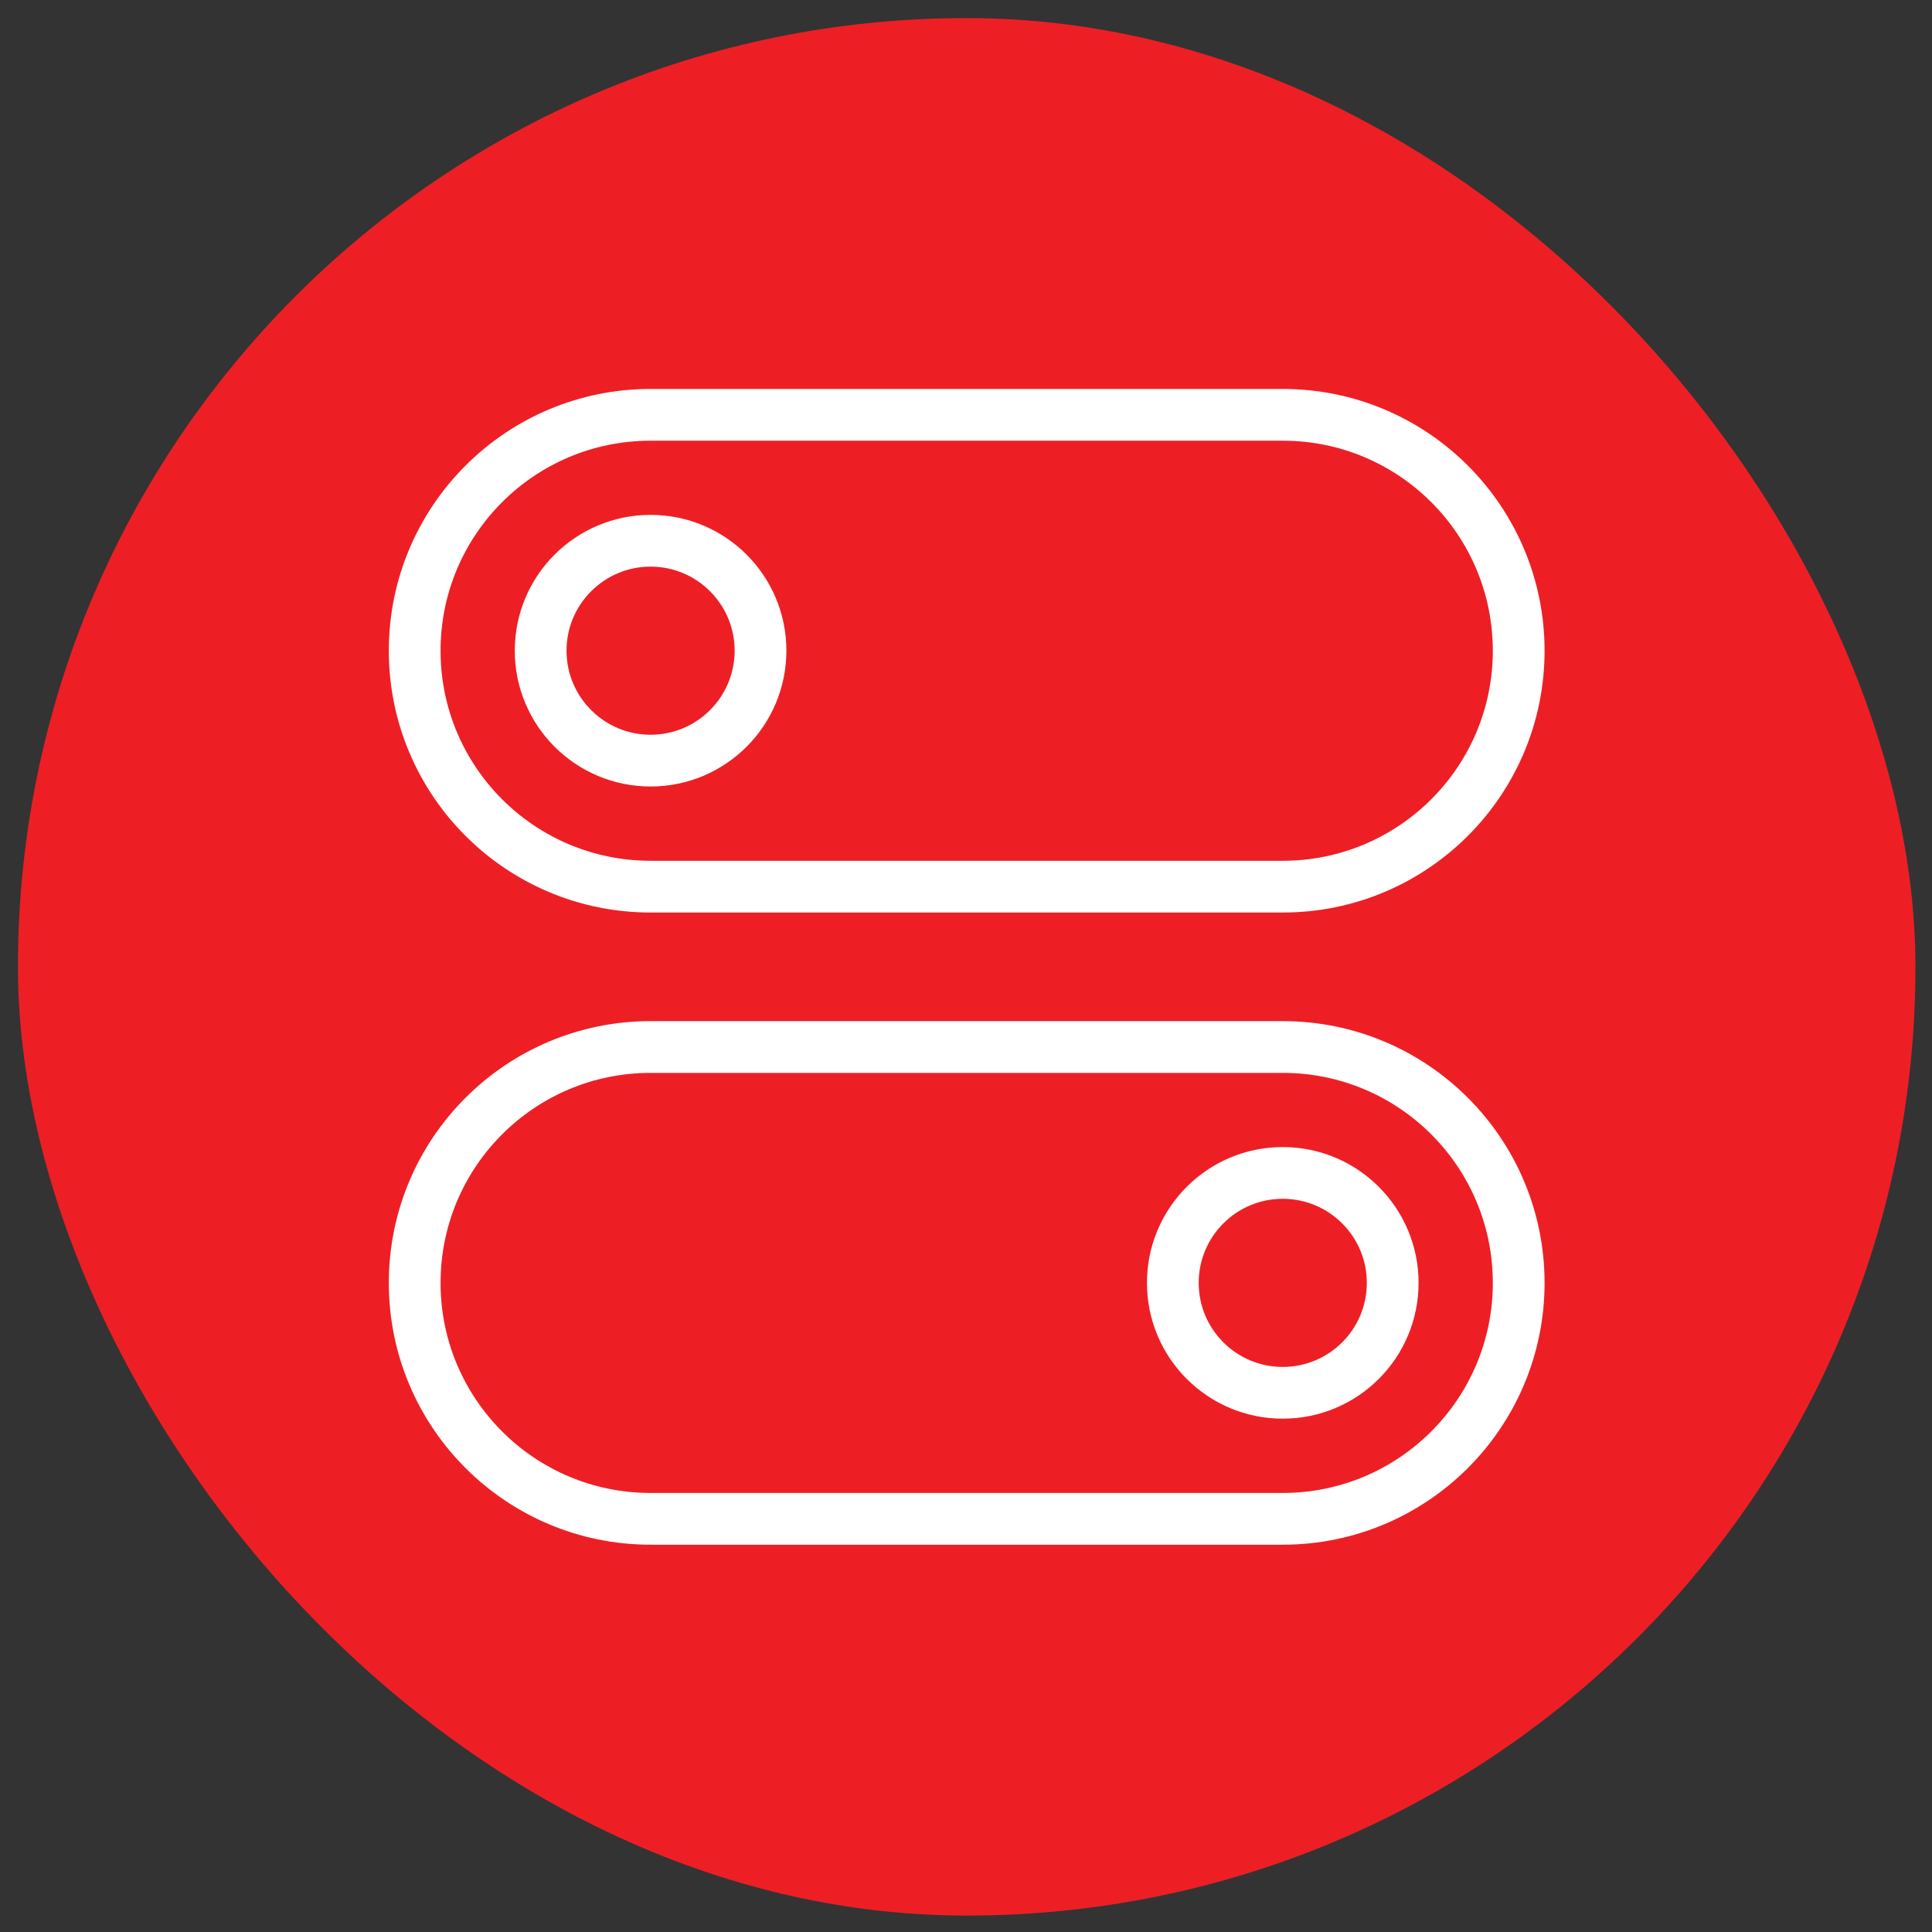 <svg width="56" height="56" viewBox="0 0 56 56" fill="none" xmlns="http://www.w3.org/2000/svg">
<rect x="0" y="0" width="56" height="56" fill="#333333" stroke="none"/>
<rect x="0.52" y="0.524" width="55" height="55" rx="27.5" fill="#ED1F25"/>
<path d="M37.181 40.371C38.941 40.371 40.368 38.945 40.368 37.185C40.368 35.425 38.941 33.998 37.181 33.998C35.421 33.998 33.995 35.425 33.995 37.185C33.995 38.945 35.421 40.371 37.181 40.371Z" stroke="white" stroke-width="1.5" stroke-miterlimit="10"/>
<path d="M37.182 30.348H18.858C15.081 30.348 12.02 33.409 12.02 37.186C12.02 40.962 15.081 44.024 18.858 44.024H37.182C40.958 44.024 44.02 40.962 44.02 37.186C44.02 33.409 40.958 30.348 37.182 30.348Z" stroke="white" stroke-width="1.5" stroke-miterlimit="10"/>
<path d="M18.858 22.047C20.617 22.047 22.044 20.62 22.044 18.86C22.044 17.1 20.617 15.674 18.858 15.674C17.098 15.674 15.671 17.1 15.671 18.86C15.671 20.62 17.098 22.047 18.858 22.047Z" stroke="white" stroke-width="1.5" stroke-miterlimit="10"/>
<path d="M18.858 12.024H37.182C40.958 12.024 44.02 15.085 44.02 18.862C44.02 22.638 40.958 25.7 37.182 25.7H18.858C15.081 25.7 12.02 22.638 12.02 18.862C12.02 15.085 15.081 12.024 18.858 12.024Z" stroke="white" stroke-width="1.5" stroke-miterlimit="10"/>
</svg>
